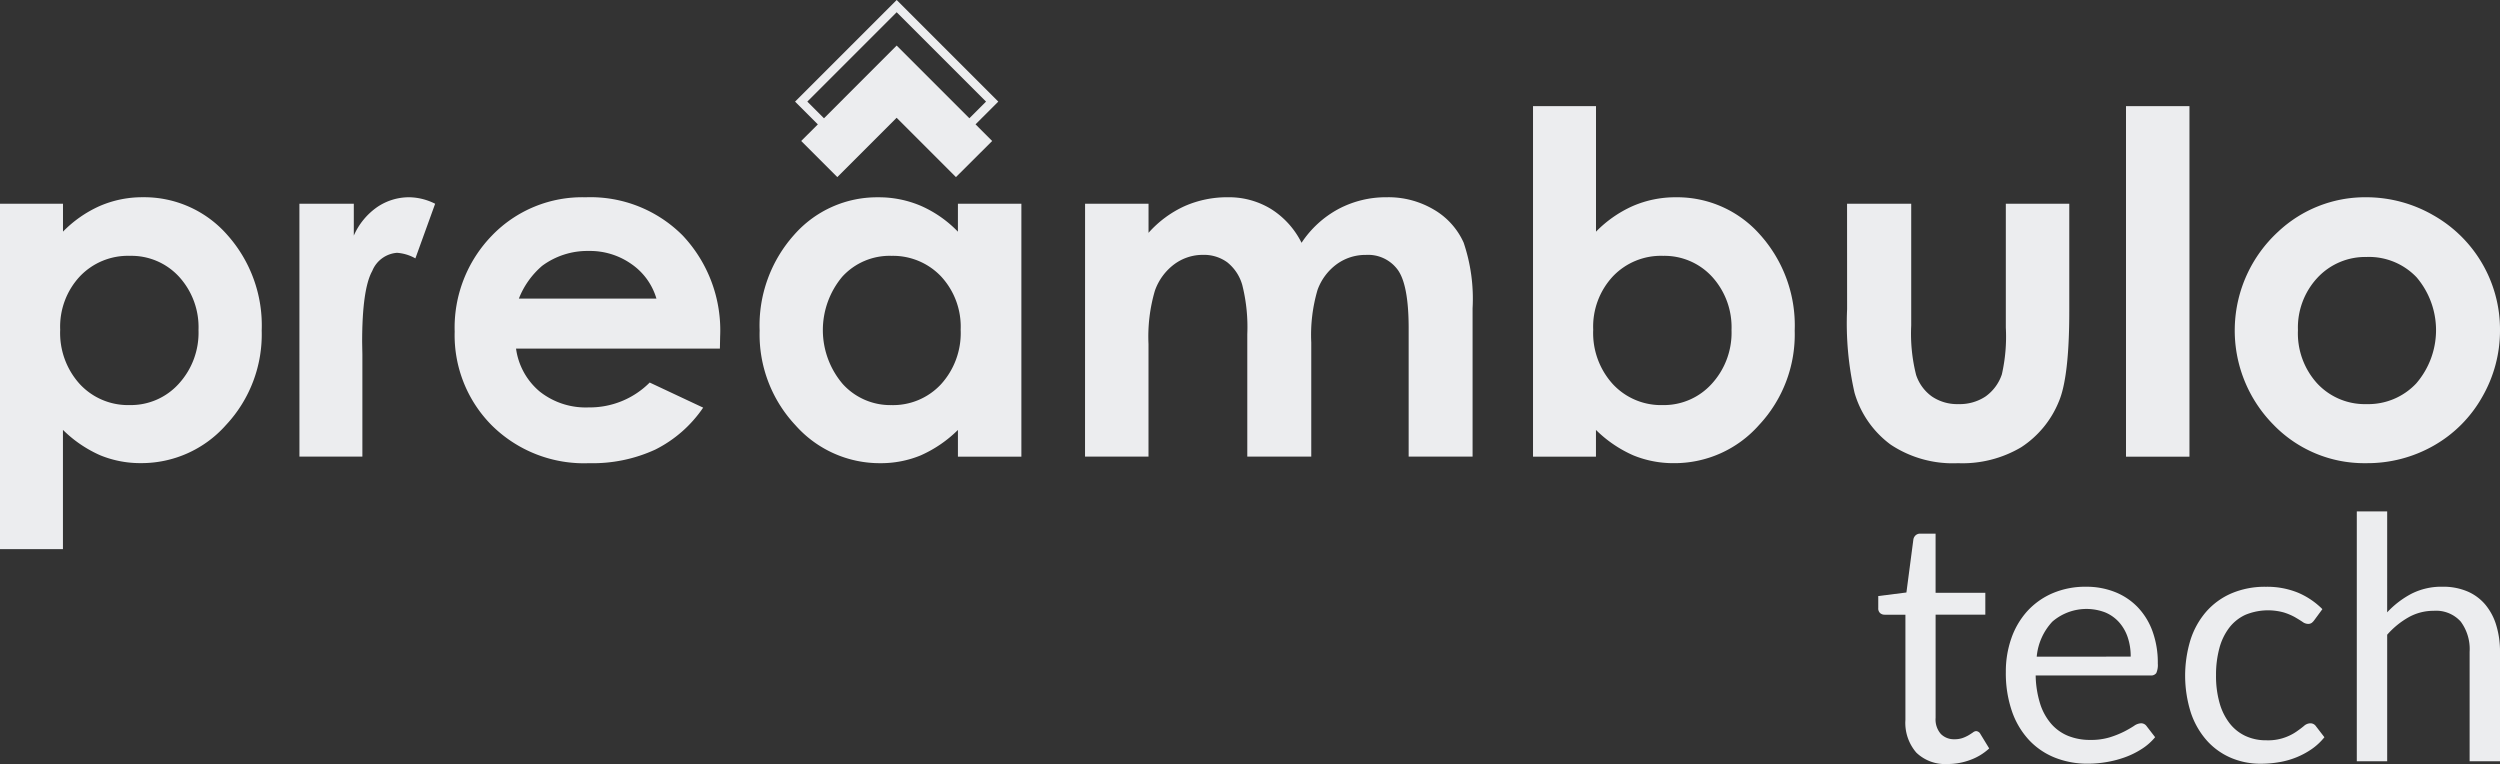 <svg id="preambulo-logo" xmlns="http://www.w3.org/2000/svg" width="242.287" height="74.043" viewBox="0 0 242.287 74.043">
  <rect x="0" y="0" width="242.287" height="74.043" fill="#333333" stroke="none"/>
  <path id="Caminho_1" data-name="Caminho 1" d="M803.707,843.594v2.7a11.561,11.561,0,0,1,3.6-2.5,10.391,10.391,0,0,1,4.145-.833,10.7,10.7,0,0,1,8.156,3.627,13.161,13.161,0,0,1,3.356,9.3,12.84,12.84,0,0,1-3.47,9.158,10.925,10.925,0,0,1-8.223,3.683,10.217,10.217,0,0,1-3.942-.754,12.021,12.021,0,0,1-3.627-2.467v11.556h-6.1V843.594Zm6.465,5.046a6.423,6.423,0,0,0-4.821,1.983,7.144,7.144,0,0,0-1.915,5.181,7.357,7.357,0,0,0,1.915,5.283,6.369,6.369,0,0,0,4.821,2.016,6.252,6.252,0,0,0,4.742-2.05,7.329,7.329,0,0,0,1.926-5.226,7.251,7.251,0,0,0-1.893-5.17,6.272,6.272,0,0,0-4.776-2.016" transform="translate(-797.602 -823.846)" fill="#ecedef"/>
  <path id="Caminho_2" data-name="Caminho 2" d="M836.5,843.594h5.272v3.086a6.577,6.577,0,0,1,2.275-2.771,5.491,5.491,0,0,1,3.108-.946,5.758,5.758,0,0,1,2.5.63l-1.915,5.294a4.226,4.226,0,0,0-1.779-.54,2.815,2.815,0,0,0-2.4,1.757q-.98,1.758-.98,6.893l.022,1.194V868.1h-6.1Z" transform="translate(-807.483 -823.846)" fill="#ecedef"/>
  <path id="Caminho_3" data-name="Caminho 3" d="M882.377,857.63H862.62a6.579,6.579,0,0,0,2.287,4.157,7.174,7.174,0,0,0,4.742,1.543,8.2,8.2,0,0,0,5.924-2.411l5.182,2.433a12.236,12.236,0,0,1-4.641,4.066,14.511,14.511,0,0,1-6.421,1.317A12.687,12.687,0,0,1,860.3,865.1a12.379,12.379,0,0,1-3.627-9.113,12.8,12.8,0,0,1,3.616-9.315,12.142,12.142,0,0,1,9.067-3.706,12.6,12.6,0,0,1,9.417,3.706,13.393,13.393,0,0,1,3.627,9.788Zm-6.151-4.844a6.178,6.178,0,0,0-2.4-3.334,6.969,6.969,0,0,0-4.163-1.284,7.36,7.36,0,0,0-4.513,1.442,8.037,8.037,0,0,0-2.256,3.176Z" transform="translate(-812.608 -823.846)" fill="#ecedef"/>
  <path id="Caminho_4" data-name="Caminho 4" d="M915.51,843.594h6.15v24.511h-6.15v-2.591a12.069,12.069,0,0,1-3.612,2.467,10.111,10.111,0,0,1-3.926.754,10.906,10.906,0,0,1-8.213-3.683,12.851,12.851,0,0,1-3.466-9.158,13.169,13.169,0,0,1,3.353-9.3,10.683,10.683,0,0,1,8.146-3.627,10.363,10.363,0,0,1,4.139.833,11.306,11.306,0,0,1,3.578,2.5Zm-6.465,5.046a6.216,6.216,0,0,0-4.738,2.016,8.053,8.053,0,0,0,.034,10.4,6.22,6.22,0,0,0,4.726,2.05,6.339,6.339,0,0,0,4.8-2.016,7.372,7.372,0,0,0,1.908-5.283,7.159,7.159,0,0,0-1.908-5.181,6.418,6.418,0,0,0-4.827-1.983" transform="translate(-822.673 -823.846)" fill="#ecedef"/>
  <path id="Caminho_5" data-name="Caminho 5" d="M938.573,843.594h6.151v2.816a10.494,10.494,0,0,1,3.505-2.591,10.237,10.237,0,0,1,4.2-.856,7.814,7.814,0,0,1,4.148,1.126,8.144,8.144,0,0,1,2.976,3.288,9.927,9.927,0,0,1,3.6-3.288,9.8,9.8,0,0,1,4.656-1.126,8.623,8.623,0,0,1,4.6,1.217,7.028,7.028,0,0,1,2.852,3.176,16.965,16.965,0,0,1,.868,6.375V868.1h-6.195V855.669q0-4.167-1.036-5.643a3.55,3.55,0,0,0-3.109-1.475,4.717,4.717,0,0,0-2.827.9,5.325,5.325,0,0,0-1.858,2.489,15.458,15.458,0,0,0-.609,5.1V868.1h-6.2V856.232a16.708,16.708,0,0,0-.486-4.765,4.3,4.3,0,0,0-1.456-2.2,3.83,3.83,0,0,0-2.348-.721,4.631,4.631,0,0,0-2.789.912,5.444,5.444,0,0,0-1.874,2.557,15.8,15.8,0,0,0-.621,5.181v10.9h-6.151Z" transform="translate(-833.414 -823.846)" fill="#ecedef"/>
  <path id="Caminho_6" data-name="Caminho 6" d="M1002.874,831.126v12.165a11.564,11.564,0,0,1,3.6-2.5,10.387,10.387,0,0,1,4.145-.833,10.7,10.7,0,0,1,8.155,3.627,13.162,13.162,0,0,1,3.357,9.3,12.844,12.844,0,0,1-3.469,9.158,10.927,10.927,0,0,1-8.223,3.683,10.218,10.218,0,0,1-3.942-.754,12.021,12.021,0,0,1-3.627-2.467V865.1h-6.1V831.126Zm6.465,14.507a6.425,6.425,0,0,0-4.821,1.983,7.144,7.144,0,0,0-1.914,5.182,7.356,7.356,0,0,0,1.914,5.283,6.37,6.37,0,0,0,4.821,2.016,6.253,6.253,0,0,0,4.743-2.05,7.332,7.332,0,0,0,1.926-5.226,7.255,7.255,0,0,0-1.892-5.17,6.275,6.275,0,0,0-4.776-2.016" transform="translate(-848.198 -820.839)" fill="#ecedef"/>
  <path id="Caminho_7" data-name="Caminho 7" d="M1037.57,843.809h6.218v11.8a16.366,16.366,0,0,0,.474,4.788,4.183,4.183,0,0,0,1.524,2.084,4.363,4.363,0,0,0,2.586.743,4.518,4.518,0,0,0,2.609-.732,4.294,4.294,0,0,0,1.592-2.151,16.5,16.5,0,0,0,.384-4.529V843.809h6.15v10.385q0,6.42-1.014,8.786a9.57,9.57,0,0,1-3.649,4.427,11.169,11.169,0,0,1-6.127,1.543,10.873,10.873,0,0,1-6.522-1.8,9.526,9.526,0,0,1-3.5-5.024,30.454,30.454,0,0,1-.72-8.109Z" transform="translate(-858.563 -824.061)" fill="#ecedef"/>
  <rect id="Retângulo_1" data-name="Retângulo 1" width="6.15" height="33.972" transform="translate(206.041 10.287)" fill="#ecedef"/>
  <path id="Caminho_8" data-name="Caminho 8" d="M1100.647,842.964a12.992,12.992,0,0,1,6.522,1.734,12.72,12.72,0,0,1,6.477,11.129,12.875,12.875,0,0,1-1.723,6.488,12.432,12.432,0,0,1-4.7,4.719,12.973,12.973,0,0,1-6.556,1.7,12.224,12.224,0,0,1-9-3.751,12.992,12.992,0,0,1,.484-18.686,12.305,12.305,0,0,1,8.493-3.334m.1,5.789a6.33,6.33,0,0,0-4.773,1.994,7.082,7.082,0,0,0-1.907,5.1,7.212,7.212,0,0,0,1.884,5.181,6.3,6.3,0,0,0,4.773,1.983,6.374,6.374,0,0,0,4.806-2.005,7.9,7.9,0,0,0,.034-10.285,6.373,6.373,0,0,0-4.817-1.971" transform="translate(-871.359 -823.846)" fill="#ecedef"/>
  <path id="Caminho_9" data-name="Caminho 9" d="M1048.35,908.99a4.017,4.017,0,0,1-3.034-1.1,4.4,4.4,0,0,1-1.06-3.173V894.521h-2.007a.649.649,0,0,1-.444-.156.606.606,0,0,1-.181-.485v-1.167l2.729-.345.675-5.147a.718.718,0,0,1,.222-.4.649.649,0,0,1,.451-.156h1.479V892.4H1052v2.12h-4.818v10a2.123,2.123,0,0,0,.51,1.561,1.778,1.778,0,0,0,1.316.51,2.327,2.327,0,0,0,.8-.124,3.533,3.533,0,0,0,.583-.271c.165-.1.3-.189.42-.272a.552.552,0,0,1,.3-.123.507.507,0,0,1,.411.28l.854,1.4a5.415,5.415,0,0,1-1.824,1.11,6.2,6.2,0,0,1-2.2.4" transform="translate(-859.593 -834.947)" fill="#ecedef"/>
  <path id="Caminho_10" data-name="Caminho 10" d="M1072.667,908.145a5.535,5.535,0,0,1-1.3,1.143,8.029,8.029,0,0,1-1.619.8,10.329,10.329,0,0,1-1.784.468,10.864,10.864,0,0,1-1.825.157,8.476,8.476,0,0,1-3.181-.585,6.962,6.962,0,0,1-2.515-1.71,7.834,7.834,0,0,1-1.653-2.787,11.346,11.346,0,0,1-.592-3.814,9.713,9.713,0,0,1,.534-3.255,7.68,7.68,0,0,1,1.537-2.623,7.108,7.108,0,0,1,2.45-1.742,8.045,8.045,0,0,1,3.256-.633,7.48,7.48,0,0,1,2.77.5,6.251,6.251,0,0,1,2.2,1.447,6.632,6.632,0,0,1,1.455,2.335,8.888,8.888,0,0,1,.526,3.164,1.906,1.906,0,0,1-.148.921.611.611,0,0,1-.559.23h-11.13a9.717,9.717,0,0,0,.435,2.745,5.526,5.526,0,0,0,1.077,1.949,4.344,4.344,0,0,0,1.644,1.167,5.636,5.636,0,0,0,2.137.387,6.255,6.255,0,0,0,1.9-.255,9.147,9.147,0,0,0,1.373-.55,10.5,10.5,0,0,0,.962-.552,1.282,1.282,0,0,1,.666-.254.645.645,0,0,1,.56.28Zm-2.368-7.809a5.775,5.775,0,0,0-.287-1.866,4.2,4.2,0,0,0-.838-1.463,3.729,3.729,0,0,0-1.34-.953,5.064,5.064,0,0,0-5.122.887,5.729,5.729,0,0,0-1.521,3.4Z" transform="translate(-863.803 -836.7)" fill="#ecedef"/>
  <path id="Caminho_11" data-name="Caminho 11" d="M1094.024,896.785a1.341,1.341,0,0,1-.262.28.593.593,0,0,1-.363.1.966.966,0,0,1-.542-.206q-.3-.2-.733-.452a5.8,5.8,0,0,0-1.068-.451,5.745,5.745,0,0,0-3.724.23,4.174,4.174,0,0,0-1.57,1.258,5.673,5.673,0,0,0-.953,1.99,9.85,9.85,0,0,0-.321,2.614,9.523,9.523,0,0,0,.345,2.688,5.732,5.732,0,0,0,.979,1.972,4.187,4.187,0,0,0,1.528,1.217,4.694,4.694,0,0,0,2.014.42,4.838,4.838,0,0,0,2.9-.823q.452-.312.756-.567a.943.943,0,0,1,.6-.255.64.64,0,0,1,.559.28l.823,1.068a5.85,5.85,0,0,1-1.233,1.151,7.65,7.65,0,0,1-1.488.8,7.981,7.981,0,0,1-1.67.469,10.52,10.52,0,0,1-1.775.149,7.271,7.271,0,0,1-2.9-.576,6.618,6.618,0,0,1-2.327-1.669,7.8,7.8,0,0,1-1.546-2.689,11.883,11.883,0,0,1-.041-7.069,7.784,7.784,0,0,1,1.512-2.72,6.87,6.87,0,0,1,2.45-1.784,8.228,8.228,0,0,1,3.347-.642,7.913,7.913,0,0,1,3.1.567,7.435,7.435,0,0,1,2.375,1.6Z" transform="translate(-869.722 -836.7)" fill="#ecedef"/>
  <path id="Caminho_12" data-name="Caminho 12" d="M1106.738,893.559a8.831,8.831,0,0,1,2.367-1.809,6.412,6.412,0,0,1,2.993-.674,6.024,6.024,0,0,1,2.408.451,4.666,4.666,0,0,1,1.743,1.283,5.636,5.636,0,0,1,1.061,2,8.673,8.673,0,0,1,.363,2.58v10.605h-2.944V897.388a4.48,4.48,0,0,0-.863-2.934,3.206,3.206,0,0,0-2.622-1.044,4.926,4.926,0,0,0-2.425.624,8.025,8.025,0,0,0-2.08,1.694v12.265h-2.944V883.776h2.944Z" transform="translate(-875.386 -834.214)" fill="#ecedef"/>
  <path id="Caminho_13" data-name="Caminho 13" d="M920.591,827.183l-9.847-9.847-9.847,9.847,2.207,2.207L901.491,831l3.5,3.5,5.749-5.75,5.749,5.75L920,831l-1.613-1.614Zm-18.506,0,8.66-8.66,8.66,8.66-1.614,1.614-7.046-7.046L903.7,828.8Z" transform="translate(-823.843 -817.336)" fill="#ecedef"/>
</svg>
